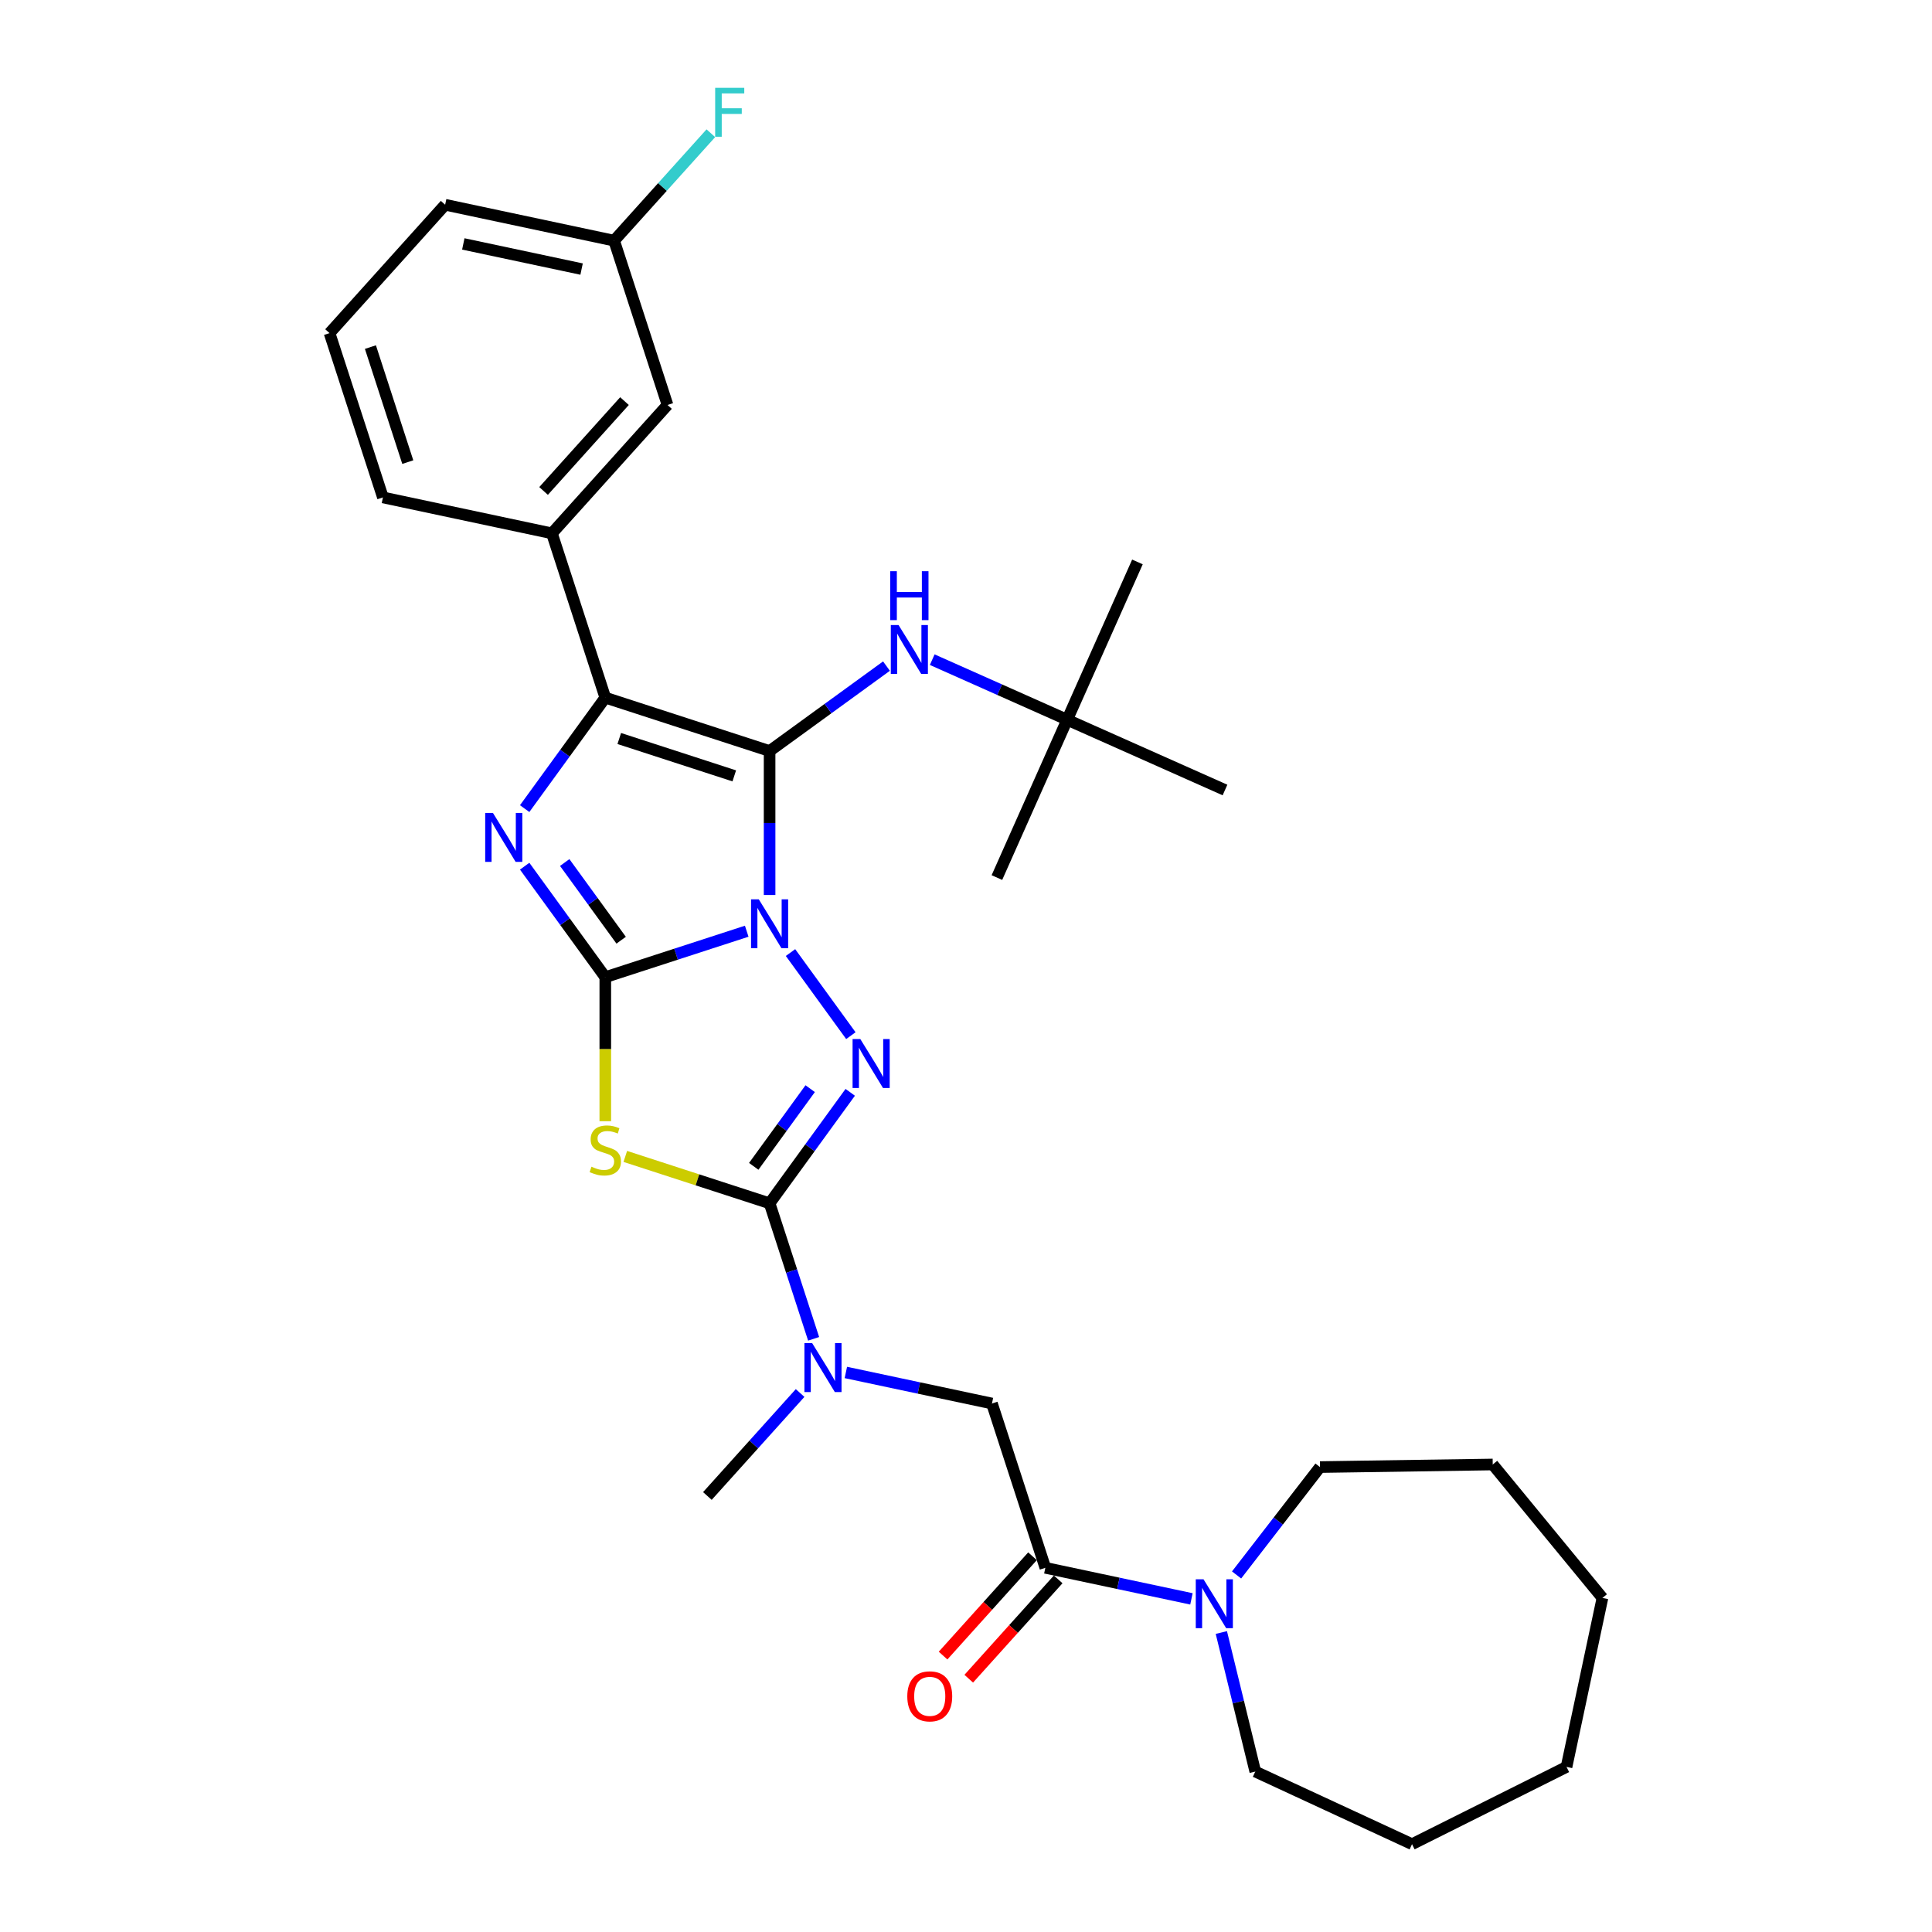 <?xml version='1.0' encoding='iso-8859-1'?>
<svg version='1.1' baseProfile='full'
              xmlns='http://www.w3.org/2000/svg'
                      xmlns:rdkit='http://www.rdkit.org/xml'
                      xmlns:xlink='http://www.w3.org/1999/xlink'
                  xml:space='preserve'
width='1000px' height='1000px' viewBox='0 0 1000 1000'>
<!-- END OF HEADER -->
<rect style='opacity:1.0;fill:#FFFFFF;stroke:none' width='1000' height='1000' x='0' y='0'> </rect>
<path class='bond-0' d='M 386.502,481.993 L 349.901,493.886' style='fill:none;fill-rule:evenodd;stroke:#0000FF;stroke-width:6px;stroke-linecap:butt;stroke-linejoin:miter;stroke-opacity:1' />
<path class='bond-0' d='M 349.901,493.886 L 313.3,505.778' style='fill:none;fill-rule:evenodd;stroke:#000000;stroke-width:6px;stroke-linecap:butt;stroke-linejoin:miter;stroke-opacity:1' />
<path class='bond-1' d='M 398.341,463.25 L 398.341,425.989' style='fill:none;fill-rule:evenodd;stroke:#0000FF;stroke-width:6px;stroke-linecap:butt;stroke-linejoin:miter;stroke-opacity:1' />
<path class='bond-1' d='M 398.341,425.989 L 398.341,388.729' style='fill:none;fill-rule:evenodd;stroke:#000000;stroke-width:6px;stroke-linecap:butt;stroke-linejoin:miter;stroke-opacity:1' />
<path class='bond-2' d='M 409.164,493.043 L 440.41,536.05' style='fill:none;fill-rule:evenodd;stroke:#0000FF;stroke-width:6px;stroke-linecap:butt;stroke-linejoin:miter;stroke-opacity:1' />
<path class='bond-3' d='M 313.3,505.778 L 292.432,477.056' style='fill:none;fill-rule:evenodd;stroke:#000000;stroke-width:6px;stroke-linecap:butt;stroke-linejoin:miter;stroke-opacity:1' />
<path class='bond-3' d='M 292.432,477.056 L 271.565,448.335' style='fill:none;fill-rule:evenodd;stroke:#0000FF;stroke-width:6px;stroke-linecap:butt;stroke-linejoin:miter;stroke-opacity:1' />
<path class='bond-3' d='M 321.508,486.65 L 306.9,466.545' style='fill:none;fill-rule:evenodd;stroke:#000000;stroke-width:6px;stroke-linecap:butt;stroke-linejoin:miter;stroke-opacity:1' />
<path class='bond-3' d='M 306.9,466.545 L 292.293,446.44' style='fill:none;fill-rule:evenodd;stroke:#0000FF;stroke-width:6px;stroke-linecap:butt;stroke-linejoin:miter;stroke-opacity:1' />
<path class='bond-4' d='M 313.3,505.778 L 313.3,543.056' style='fill:none;fill-rule:evenodd;stroke:#000000;stroke-width:6px;stroke-linecap:butt;stroke-linejoin:miter;stroke-opacity:1' />
<path class='bond-4' d='M 313.3,543.056 L 313.3,580.334' style='fill:none;fill-rule:evenodd;stroke:#CCCC00;stroke-width:6px;stroke-linecap:butt;stroke-linejoin:miter;stroke-opacity:1' />
<path class='bond-6' d='M 398.341,388.729 L 313.3,361.098' style='fill:none;fill-rule:evenodd;stroke:#000000;stroke-width:6px;stroke-linecap:butt;stroke-linejoin:miter;stroke-opacity:1' />
<path class='bond-6' d='M 380.058,401.593 L 320.53,382.251' style='fill:none;fill-rule:evenodd;stroke:#000000;stroke-width:6px;stroke-linecap:butt;stroke-linejoin:miter;stroke-opacity:1' />
<path class='bond-8' d='M 398.341,388.729 L 428.591,366.751' style='fill:none;fill-rule:evenodd;stroke:#000000;stroke-width:6px;stroke-linecap:butt;stroke-linejoin:miter;stroke-opacity:1' />
<path class='bond-8' d='M 428.591,366.751 L 458.842,344.773' style='fill:none;fill-rule:evenodd;stroke:#0000FF;stroke-width:6px;stroke-linecap:butt;stroke-linejoin:miter;stroke-opacity:1' />
<path class='bond-5' d='M 440.076,565.384 L 419.208,594.105' style='fill:none;fill-rule:evenodd;stroke:#0000FF;stroke-width:6px;stroke-linecap:butt;stroke-linejoin:miter;stroke-opacity:1' />
<path class='bond-5' d='M 419.208,594.105 L 398.341,622.827' style='fill:none;fill-rule:evenodd;stroke:#000000;stroke-width:6px;stroke-linecap:butt;stroke-linejoin:miter;stroke-opacity:1' />
<path class='bond-5' d='M 419.347,563.488 L 404.74,583.593' style='fill:none;fill-rule:evenodd;stroke:#0000FF;stroke-width:6px;stroke-linecap:butt;stroke-linejoin:miter;stroke-opacity:1' />
<path class='bond-5' d='M 404.74,583.593 L 390.133,603.699' style='fill:none;fill-rule:evenodd;stroke:#000000;stroke-width:6px;stroke-linecap:butt;stroke-linejoin:miter;stroke-opacity:1' />
<path class='bond-32' d='M 271.565,418.541 L 292.432,389.819' style='fill:none;fill-rule:evenodd;stroke:#0000FF;stroke-width:6px;stroke-linecap:butt;stroke-linejoin:miter;stroke-opacity:1' />
<path class='bond-32' d='M 292.432,389.819 L 313.3,361.098' style='fill:none;fill-rule:evenodd;stroke:#000000;stroke-width:6px;stroke-linecap:butt;stroke-linejoin:miter;stroke-opacity:1' />
<path class='bond-31' d='M 323.654,598.56 L 360.997,610.693' style='fill:none;fill-rule:evenodd;stroke:#CCCC00;stroke-width:6px;stroke-linecap:butt;stroke-linejoin:miter;stroke-opacity:1' />
<path class='bond-31' d='M 360.997,610.693 L 398.341,622.827' style='fill:none;fill-rule:evenodd;stroke:#000000;stroke-width:6px;stroke-linecap:butt;stroke-linejoin:miter;stroke-opacity:1' />
<path class='bond-9' d='M 398.341,622.827 L 409.736,657.899' style='fill:none;fill-rule:evenodd;stroke:#000000;stroke-width:6px;stroke-linecap:butt;stroke-linejoin:miter;stroke-opacity:1' />
<path class='bond-9' d='M 409.736,657.899 L 421.132,692.971' style='fill:none;fill-rule:evenodd;stroke:#0000FF;stroke-width:6px;stroke-linecap:butt;stroke-linejoin:miter;stroke-opacity:1' />
<path class='bond-11' d='M 313.3,361.098 L 285.668,276.057' style='fill:none;fill-rule:evenodd;stroke:#000000;stroke-width:6px;stroke-linecap:butt;stroke-linejoin:miter;stroke-opacity:1' />
<path class='bond-7' d='M 541.067,811.499 L 513.435,726.458' style='fill:none;fill-rule:evenodd;stroke:#000000;stroke-width:6px;stroke-linecap:butt;stroke-linejoin:miter;stroke-opacity:1' />
<path class='bond-10' d='M 541.067,811.499 L 578.879,819.537' style='fill:none;fill-rule:evenodd;stroke:#000000;stroke-width:6px;stroke-linecap:butt;stroke-linejoin:miter;stroke-opacity:1' />
<path class='bond-10' d='M 578.879,819.537 L 616.691,827.574' style='fill:none;fill-rule:evenodd;stroke:#0000FF;stroke-width:6px;stroke-linecap:butt;stroke-linejoin:miter;stroke-opacity:1' />
<path class='bond-13' d='M 534.422,805.516 L 511.277,831.221' style='fill:none;fill-rule:evenodd;stroke:#000000;stroke-width:6px;stroke-linecap:butt;stroke-linejoin:miter;stroke-opacity:1' />
<path class='bond-13' d='M 511.277,831.221 L 488.132,856.926' style='fill:none;fill-rule:evenodd;stroke:#FF0000;stroke-width:6px;stroke-linecap:butt;stroke-linejoin:miter;stroke-opacity:1' />
<path class='bond-13' d='M 547.712,817.483 L 524.567,843.188' style='fill:none;fill-rule:evenodd;stroke:#000000;stroke-width:6px;stroke-linecap:butt;stroke-linejoin:miter;stroke-opacity:1' />
<path class='bond-13' d='M 524.567,843.188 L 501.422,868.893' style='fill:none;fill-rule:evenodd;stroke:#FF0000;stroke-width:6px;stroke-linecap:butt;stroke-linejoin:miter;stroke-opacity:1' />
<path class='bond-15' d='M 482.52,341.442 L 517.444,356.991' style='fill:none;fill-rule:evenodd;stroke:#0000FF;stroke-width:6px;stroke-linecap:butt;stroke-linejoin:miter;stroke-opacity:1' />
<path class='bond-15' d='M 517.444,356.991 L 552.367,372.54' style='fill:none;fill-rule:evenodd;stroke:#000000;stroke-width:6px;stroke-linecap:butt;stroke-linejoin:miter;stroke-opacity:1' />
<path class='bond-12' d='M 437.811,710.384 L 475.623,718.421' style='fill:none;fill-rule:evenodd;stroke:#0000FF;stroke-width:6px;stroke-linecap:butt;stroke-linejoin:miter;stroke-opacity:1' />
<path class='bond-12' d='M 475.623,718.421 L 513.435,726.458' style='fill:none;fill-rule:evenodd;stroke:#000000;stroke-width:6px;stroke-linecap:butt;stroke-linejoin:miter;stroke-opacity:1' />
<path class='bond-21' d='M 414.133,721.016 L 390.137,747.667' style='fill:none;fill-rule:evenodd;stroke:#0000FF;stroke-width:6px;stroke-linecap:butt;stroke-linejoin:miter;stroke-opacity:1' />
<path class='bond-21' d='M 390.137,747.667 L 366.14,774.318' style='fill:none;fill-rule:evenodd;stroke:#000000;stroke-width:6px;stroke-linecap:butt;stroke-linejoin:miter;stroke-opacity:1' />
<path class='bond-18' d='M 640.05,815.193 L 661.639,787.274' style='fill:none;fill-rule:evenodd;stroke:#0000FF;stroke-width:6px;stroke-linecap:butt;stroke-linejoin:miter;stroke-opacity:1' />
<path class='bond-18' d='M 661.639,787.274 L 683.229,759.355' style='fill:none;fill-rule:evenodd;stroke:#000000;stroke-width:6px;stroke-linecap:butt;stroke-linejoin:miter;stroke-opacity:1' />
<path class='bond-19' d='M 632.166,844.987 L 640.947,880.973' style='fill:none;fill-rule:evenodd;stroke:#0000FF;stroke-width:6px;stroke-linecap:butt;stroke-linejoin:miter;stroke-opacity:1' />
<path class='bond-19' d='M 640.947,880.973 L 649.729,916.958' style='fill:none;fill-rule:evenodd;stroke:#000000;stroke-width:6px;stroke-linecap:butt;stroke-linejoin:miter;stroke-opacity:1' />
<path class='bond-14' d='M 285.668,276.057 L 345.5,209.607' style='fill:none;fill-rule:evenodd;stroke:#000000;stroke-width:6px;stroke-linecap:butt;stroke-linejoin:miter;stroke-opacity:1' />
<path class='bond-14' d='M 281.353,254.123 L 323.235,207.608' style='fill:none;fill-rule:evenodd;stroke:#000000;stroke-width:6px;stroke-linecap:butt;stroke-linejoin:miter;stroke-opacity:1' />
<path class='bond-20' d='M 285.668,276.057 L 198.205,257.466' style='fill:none;fill-rule:evenodd;stroke:#000000;stroke-width:6px;stroke-linecap:butt;stroke-linejoin:miter;stroke-opacity:1' />
<path class='bond-16' d='M 345.5,209.607 L 317.869,124.566' style='fill:none;fill-rule:evenodd;stroke:#000000;stroke-width:6px;stroke-linecap:butt;stroke-linejoin:miter;stroke-opacity:1' />
<path class='bond-23' d='M 552.367,372.54 L 588.737,290.854' style='fill:none;fill-rule:evenodd;stroke:#000000;stroke-width:6px;stroke-linecap:butt;stroke-linejoin:miter;stroke-opacity:1' />
<path class='bond-24' d='M 552.367,372.54 L 515.998,454.227' style='fill:none;fill-rule:evenodd;stroke:#000000;stroke-width:6px;stroke-linecap:butt;stroke-linejoin:miter;stroke-opacity:1' />
<path class='bond-25' d='M 552.367,372.54 L 634.054,408.91' style='fill:none;fill-rule:evenodd;stroke:#000000;stroke-width:6px;stroke-linecap:butt;stroke-linejoin:miter;stroke-opacity:1' />
<path class='bond-17' d='M 317.869,124.566 L 342.902,96.763' style='fill:none;fill-rule:evenodd;stroke:#000000;stroke-width:6px;stroke-linecap:butt;stroke-linejoin:miter;stroke-opacity:1' />
<path class='bond-17' d='M 342.902,96.763 L 367.936,68.96' style='fill:none;fill-rule:evenodd;stroke:#33CCCC;stroke-width:6px;stroke-linecap:butt;stroke-linejoin:miter;stroke-opacity:1' />
<path class='bond-33' d='M 317.869,124.566 L 230.405,105.975' style='fill:none;fill-rule:evenodd;stroke:#000000;stroke-width:6px;stroke-linecap:butt;stroke-linejoin:miter;stroke-opacity:1' />
<path class='bond-33' d='M 301.031,139.27 L 239.807,126.256' style='fill:none;fill-rule:evenodd;stroke:#000000;stroke-width:6px;stroke-linecap:butt;stroke-linejoin:miter;stroke-opacity:1' />
<path class='bond-27' d='M 683.229,759.355 L 772.636,758.017' style='fill:none;fill-rule:evenodd;stroke:#000000;stroke-width:6px;stroke-linecap:butt;stroke-linejoin:miter;stroke-opacity:1' />
<path class='bond-28' d='M 649.729,916.958 L 730.863,954.545' style='fill:none;fill-rule:evenodd;stroke:#000000;stroke-width:6px;stroke-linecap:butt;stroke-linejoin:miter;stroke-opacity:1' />
<path class='bond-22' d='M 198.205,257.466 L 170.574,172.425' style='fill:none;fill-rule:evenodd;stroke:#000000;stroke-width:6px;stroke-linecap:butt;stroke-linejoin:miter;stroke-opacity:1' />
<path class='bond-22' d='M 211.068,239.184 L 191.726,179.655' style='fill:none;fill-rule:evenodd;stroke:#000000;stroke-width:6px;stroke-linecap:butt;stroke-linejoin:miter;stroke-opacity:1' />
<path class='bond-26' d='M 170.574,172.425 L 230.405,105.975' style='fill:none;fill-rule:evenodd;stroke:#000000;stroke-width:6px;stroke-linecap:butt;stroke-linejoin:miter;stroke-opacity:1' />
<path class='bond-29' d='M 772.636,758.017 L 829.426,827.085' style='fill:none;fill-rule:evenodd;stroke:#000000;stroke-width:6px;stroke-linecap:butt;stroke-linejoin:miter;stroke-opacity:1' />
<path class='bond-30' d='M 730.863,954.545 L 810.836,914.548' style='fill:none;fill-rule:evenodd;stroke:#000000;stroke-width:6px;stroke-linecap:butt;stroke-linejoin:miter;stroke-opacity:1' />
<path class='bond-34' d='M 829.426,827.085 L 810.836,914.548' style='fill:none;fill-rule:evenodd;stroke:#000000;stroke-width:6px;stroke-linecap:butt;stroke-linejoin:miter;stroke-opacity:1' />
<path  class='atom-0' d='M 392.743 465.485
L 401.041 478.898
Q 401.864 480.221, 403.187 482.617
Q 404.51 485.014, 404.582 485.157
L 404.582 465.485
L 407.944 465.485
L 407.944 490.808
L 404.475 490.808
L 395.569 476.144
Q 394.531 474.427, 393.423 472.46
Q 392.35 470.492, 392.028 469.884
L 392.028 490.808
L 388.737 490.808
L 388.737 465.485
L 392.743 465.485
' fill='#0000FF'/>
<path  class='atom-3' d='M 445.301 537.825
L 453.599 551.238
Q 454.422 552.561, 455.745 554.957
Q 457.069 557.354, 457.14 557.497
L 457.14 537.825
L 460.502 537.825
L 460.502 563.148
L 457.033 563.148
L 448.127 548.484
Q 447.09 546.767, 445.981 544.8
Q 444.908 542.832, 444.586 542.224
L 444.586 563.148
L 441.295 563.148
L 441.295 537.825
L 445.301 537.825
' fill='#0000FF'/>
<path  class='atom-4' d='M 255.144 420.776
L 263.442 434.189
Q 264.265 435.512, 265.588 437.909
Q 266.911 440.305, 266.983 440.448
L 266.983 420.776
L 270.345 420.776
L 270.345 446.099
L 266.876 446.099
L 257.97 431.435
Q 256.932 429.718, 255.824 427.751
Q 254.751 425.784, 254.429 425.176
L 254.429 446.099
L 251.138 446.099
L 251.138 420.776
L 255.144 420.776
' fill='#0000FF'/>
<path  class='atom-5' d='M 306.146 603.887
Q 306.433 603.994, 307.613 604.495
Q 308.793 604.995, 310.081 605.317
Q 311.404 605.603, 312.692 605.603
Q 315.088 605.603, 316.483 604.459
Q 317.878 603.279, 317.878 601.24
Q 317.878 599.845, 317.163 598.987
Q 316.483 598.128, 315.41 597.663
Q 314.337 597.198, 312.549 596.662
Q 310.295 595.982, 308.936 595.338
Q 307.613 594.695, 306.647 593.335
Q 305.717 591.976, 305.717 589.687
Q 305.717 586.504, 307.863 584.537
Q 310.045 582.57, 314.337 582.57
Q 317.27 582.57, 320.596 583.964
L 319.774 586.718
Q 316.733 585.467, 314.444 585.467
Q 311.976 585.467, 310.617 586.504
Q 309.258 587.505, 309.294 589.258
Q 309.294 590.617, 309.973 591.44
Q 310.689 592.262, 311.69 592.727
Q 312.727 593.192, 314.444 593.729
Q 316.733 594.444, 318.093 595.159
Q 319.452 595.875, 320.417 597.341
Q 321.419 598.772, 321.419 601.24
Q 321.419 604.745, 319.058 606.641
Q 316.733 608.501, 312.835 608.501
Q 310.581 608.501, 308.865 608
Q 307.184 607.535, 305.181 606.712
L 306.146 603.887
' fill='#CCCC00'/>
<path  class='atom-9' d='M 465.083 323.51
L 473.381 336.922
Q 474.204 338.246, 475.527 340.642
Q 476.851 343.038, 476.922 343.181
L 476.922 323.51
L 480.284 323.51
L 480.284 348.833
L 476.815 348.833
L 467.909 334.168
Q 466.872 332.451, 465.763 330.484
Q 464.69 328.517, 464.368 327.909
L 464.368 348.833
L 461.077 348.833
L 461.077 323.51
L 465.083 323.51
' fill='#0000FF'/>
<path  class='atom-9' d='M 460.773 295.654
L 464.207 295.654
L 464.207 306.42
L 477.155 306.42
L 477.155 295.654
L 480.588 295.654
L 480.588 320.977
L 477.155 320.977
L 477.155 309.282
L 464.207 309.282
L 464.207 320.977
L 460.773 320.977
L 460.773 295.654
' fill='#0000FF'/>
<path  class='atom-10' d='M 420.375 695.206
L 428.672 708.619
Q 429.495 709.942, 430.819 712.338
Q 432.142 714.735, 432.213 714.878
L 432.213 695.206
L 435.576 695.206
L 435.576 720.529
L 432.106 720.529
L 423.2 705.865
Q 422.163 704.148, 421.054 702.181
Q 419.981 700.213, 419.659 699.605
L 419.659 720.529
L 416.369 720.529
L 416.369 695.206
L 420.375 695.206
' fill='#0000FF'/>
<path  class='atom-11' d='M 622.933 817.429
L 631.231 830.841
Q 632.053 832.165, 633.377 834.561
Q 634.7 836.958, 634.771 837.101
L 634.771 817.429
L 638.134 817.429
L 638.134 842.752
L 634.664 842.752
L 625.758 828.087
Q 624.721 826.371, 623.612 824.403
Q 622.539 822.436, 622.217 821.828
L 622.217 842.752
L 618.927 842.752
L 618.927 817.429
L 622.933 817.429
' fill='#0000FF'/>
<path  class='atom-14' d='M 469.611 878.021
Q 469.611 871.941, 472.615 868.543
Q 475.62 865.145, 481.235 865.145
Q 486.85 865.145, 489.855 868.543
Q 492.859 871.941, 492.859 878.021
Q 492.859 884.173, 489.819 887.678
Q 486.779 891.147, 481.235 891.147
Q 475.655 891.147, 472.615 887.678
Q 469.611 884.209, 469.611 878.021
M 481.235 888.286
Q 485.098 888.286, 487.172 885.711
Q 489.283 883.1, 489.283 878.021
Q 489.283 873.049, 487.172 870.546
Q 485.098 868.006, 481.235 868.006
Q 477.372 868.006, 475.262 870.51
Q 473.187 873.014, 473.187 878.021
Q 473.187 883.136, 475.262 885.711
Q 477.372 888.286, 481.235 888.286
' fill='#FF0000'/>
<path  class='atom-18' d='M 370.172 45.455
L 385.229 45.455
L 385.229 48.352
L 373.569 48.352
L 373.569 56.042
L 383.942 56.042
L 383.942 58.974
L 373.569 58.974
L 373.569 70.778
L 370.172 70.778
L 370.172 45.455
' fill='#33CCCC'/>
</svg>
